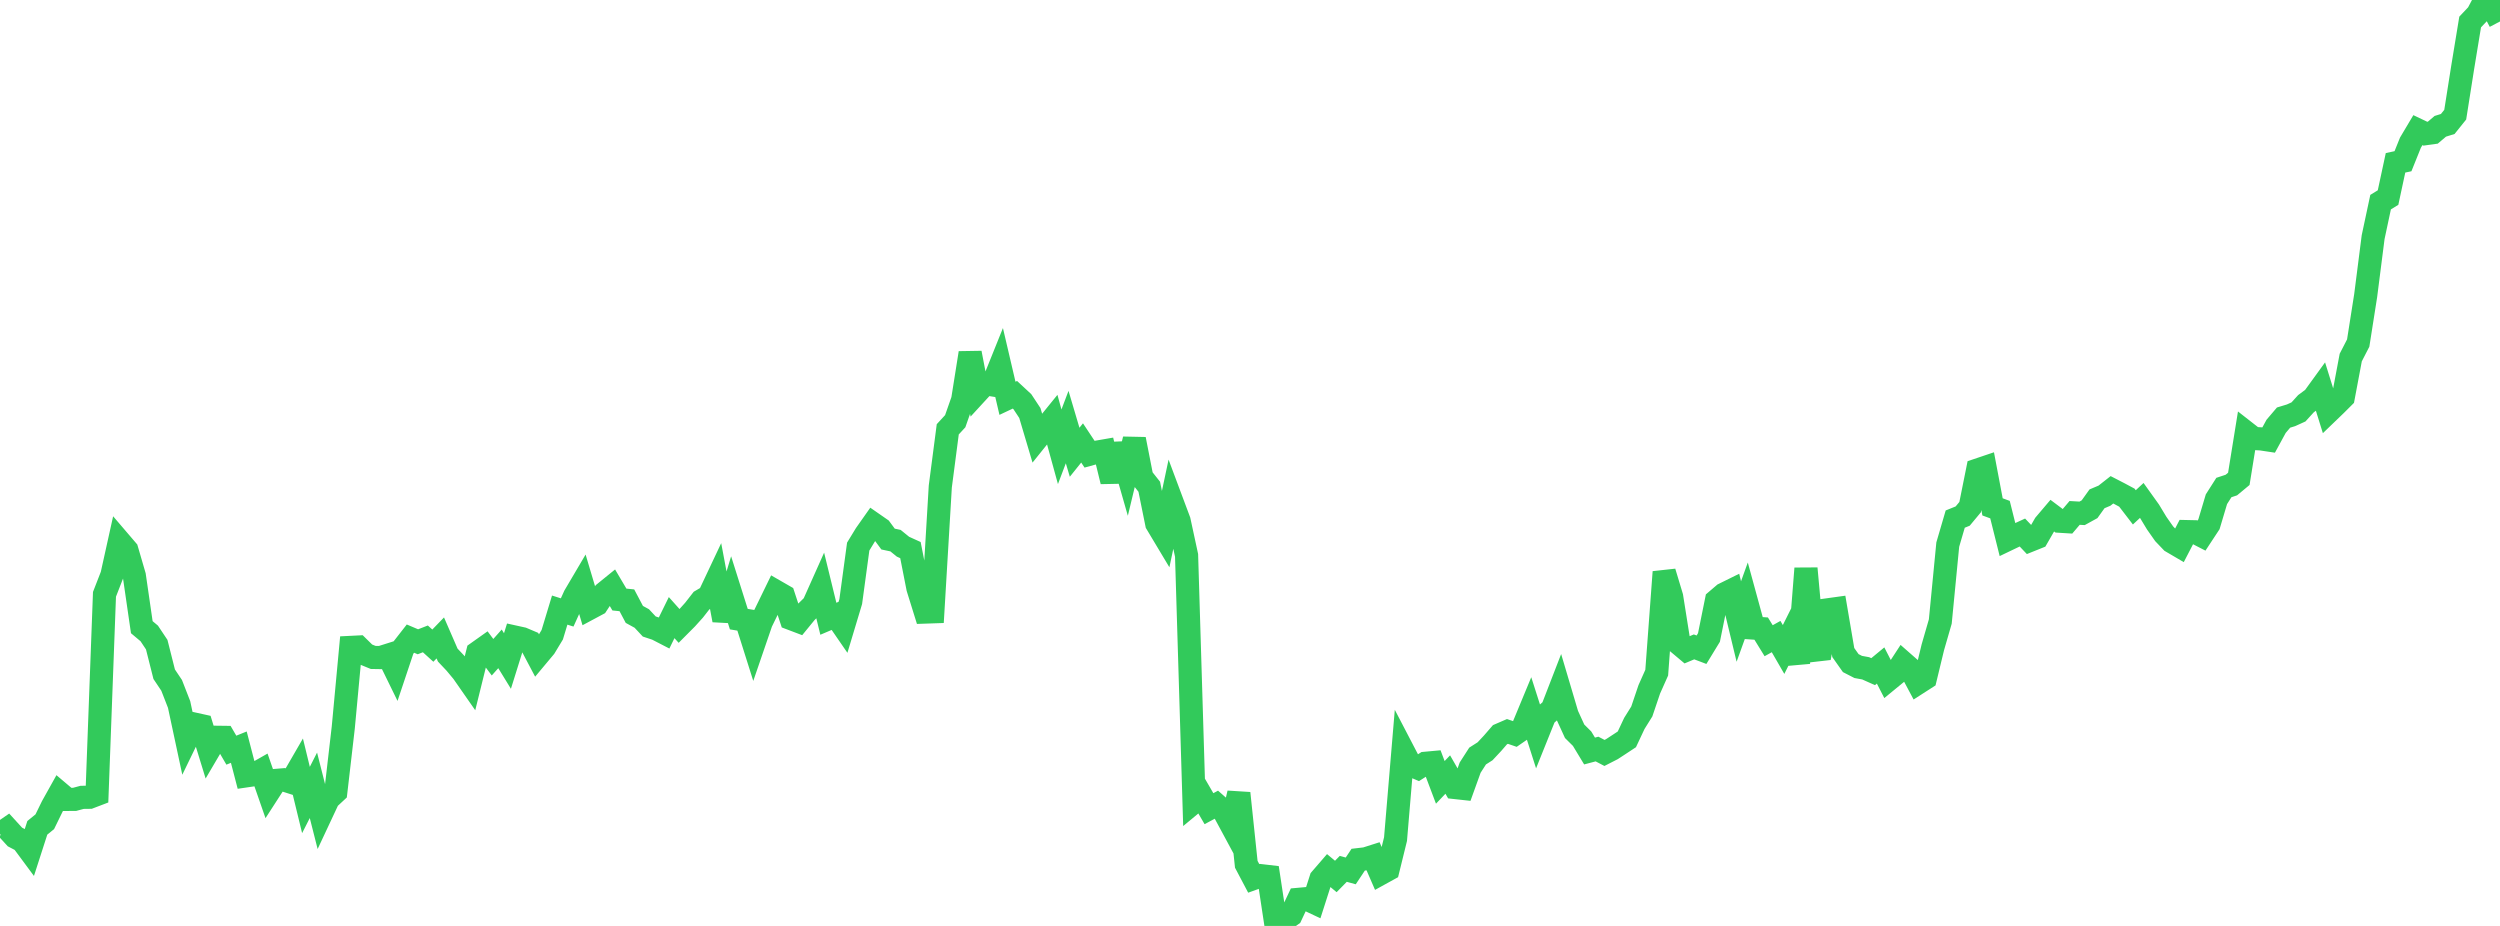 <?xml version="1.0" standalone="no"?>
<!DOCTYPE svg PUBLIC "-//W3C//DTD SVG 1.1//EN" "http://www.w3.org/Graphics/SVG/1.1/DTD/svg11.dtd">

<svg width="135" height="50" viewBox="0 0 135 50" preserveAspectRatio="none" 
  xmlns="http://www.w3.org/2000/svg"
  xmlns:xlink="http://www.w3.org/1999/xlink">


<polyline points="0.0, 45.034 0.403, 44.756 0.806, 45.197 1.209, 45.408 1.612, 45.952 2.015, 44.702 2.418, 44.375 2.821, 43.549 3.224, 42.827 3.627, 43.168 4.03, 43.165 4.433, 43.057 4.836, 43.052 5.239, 42.898 5.642, 32.093 6.045, 31.057 6.448, 29.237 6.851, 29.708 7.254, 31.091 7.657, 33.868 8.06, 34.206 8.463, 34.811 8.866, 36.408 9.269, 37.01 9.672, 38.044 10.075, 39.928 10.478, 39.098 10.881, 39.187 11.284, 40.499 11.687, 39.813 12.09, 39.818 12.493, 40.509 12.896, 40.346 13.299, 41.895 13.701, 41.836 14.104, 41.607 14.507, 42.766 14.91, 42.142 15.313, 42.109 15.716, 42.238 16.119, 41.541 16.522, 43.2 16.925, 42.407 17.328, 43.998 17.731, 43.138 18.134, 42.763 18.537, 39.283 18.94, 34.96 19.343, 34.94 19.746, 35.336 20.149, 35.501 20.552, 35.508 20.955, 35.381 21.358, 36.205 21.761, 35.001 22.164, 34.485 22.567, 34.656 22.97, 34.499 23.373, 34.865 23.776, 34.448 24.179, 35.375 24.582, 35.802 24.985, 36.286 25.388, 36.865 25.791, 35.239 26.194, 34.953 26.597, 35.49 27.0, 35.038 27.403, 35.695 27.806, 34.403 28.209, 34.492 28.612, 34.663 29.015, 35.426 29.418, 34.944 29.821, 34.277 30.224, 32.945 30.627, 33.072 31.03, 32.182 31.433, 31.498 31.836, 32.85 32.239, 32.634 32.642, 32.02 33.045, 31.693 33.448, 32.375 33.851, 32.416 34.254, 33.178 34.657, 33.399 35.06, 33.831 35.463, 33.965 35.866, 34.173 36.269, 33.351 36.672, 33.802 37.075, 33.397 37.478, 32.95 37.881, 32.433 38.284, 32.196 38.687, 31.342 39.09, 33.487 39.493, 32.156 39.896, 33.433 40.299, 33.5 40.701, 34.773 41.104, 33.599 41.507, 32.773 41.91, 31.945 42.313, 32.177 42.716, 33.403 43.119, 33.556 43.522, 33.062 43.925, 32.666 44.328, 31.764 44.731, 33.413 45.134, 33.241 45.537, 33.826 45.94, 32.485 46.343, 29.516 46.746, 28.855 47.149, 28.283 47.552, 28.563 47.955, 29.109 48.358, 29.195 48.761, 29.522 49.164, 29.705 49.567, 31.755 49.97, 33.051 50.373, 33.037 50.776, 26.271 51.179, 23.183 51.582, 22.745 51.985, 21.595 52.388, 19.06 52.791, 21.159 53.194, 20.72 53.597, 20.784 54.0, 19.783 54.403, 21.508 54.806, 21.318 55.209, 21.692 55.612, 22.303 56.015, 23.659 56.418, 23.157 56.821, 22.66 57.224, 24.126 57.627, 23.062 58.03, 24.422 58.433, 23.919 58.836, 24.527 59.239, 24.416 59.642, 24.346 60.045, 25.997 60.448, 23.985 60.851, 25.395 61.254, 23.718 61.657, 25.775 62.06, 26.284 62.463, 28.274 62.866, 28.947 63.269, 27.047 63.672, 28.124 64.075, 29.991 64.478, 43.309 64.881, 42.975 65.284, 43.669 65.687, 43.452 66.09, 43.808 66.493, 44.555 66.896, 42.833 67.299, 46.671 67.701, 47.433 68.104, 47.288 68.507, 47.335 68.91, 50.0 69.313, 49.71 69.716, 49.422 70.119, 48.565 70.522, 48.529 70.925, 48.719 71.328, 47.46 71.731, 46.994 72.134, 47.329 72.537, 46.918 72.94, 47.029 73.343, 46.422 73.746, 46.375 74.149, 46.247 74.552, 47.175 74.955, 46.953 75.358, 45.313 75.761, 40.53 76.164, 41.304 76.567, 41.476 76.97, 41.218 77.373, 41.181 77.776, 42.248 78.179, 41.825 78.582, 42.527 78.985, 42.571 79.388, 41.452 79.791, 40.826 80.194, 40.569 80.597, 40.138 81.0, 39.673 81.403, 39.498 81.806, 39.636 82.209, 39.358 82.612, 38.386 83.015, 39.648 83.418, 38.646 83.821, 38.292 84.224, 37.251 84.627, 38.609 85.03, 39.489 85.433, 39.889 85.836, 40.555 86.239, 40.448 86.642, 40.659 87.045, 40.453 87.448, 40.19 87.851, 39.924 88.254, 39.066 88.657, 38.42 89.06, 37.228 89.463, 36.323 89.866, 30.888 90.269, 32.225 90.672, 34.763 91.075, 35.101 91.478, 34.932 91.881, 35.085 92.284, 34.424 92.687, 32.432 93.09, 32.088 93.493, 31.889 93.896, 33.562 94.299, 32.445 94.701, 33.916 95.104, 33.944 95.507, 34.599 95.91, 34.375 96.313, 35.073 96.716, 34.266 97.119, 35.802 97.522, 30.696 97.925, 35.118 98.328, 35.072 98.731, 32.926 99.134, 32.87 99.537, 35.237 99.94, 35.808 100.343, 36.015 100.746, 36.089 101.149, 36.269 101.552, 35.936 101.955, 36.721 102.358, 36.39 102.761, 35.771 103.164, 36.125 103.567, 36.881 103.97, 36.622 104.373, 34.955 104.776, 33.561 105.179, 29.408 105.582, 28.031 105.985, 27.868 106.388, 27.384 106.791, 25.381 107.194, 25.245 107.597, 27.371 108.0, 27.52 108.403, 29.134 108.806, 28.941 109.209, 28.756 109.612, 29.181 110.015, 29.019 110.418, 28.319 110.821, 27.844 111.224, 28.146 111.627, 28.171 112.03, 27.697 112.433, 27.721 112.836, 27.499 113.239, 26.936 113.642, 26.766 114.045, 26.449 114.448, 26.657 114.851, 26.873 115.254, 27.397 115.657, 27.022 116.06, 27.584 116.463, 28.251 116.866, 28.825 117.269, 29.247 117.672, 29.483 118.075, 28.706 118.478, 28.715 118.881, 28.922 119.284, 28.309 119.687, 26.959 120.09, 26.326 120.493, 26.193 120.896, 25.858 121.299, 23.363 121.701, 23.677 122.104, 23.701 122.507, 23.762 122.91, 23.023 123.313, 22.549 123.716, 22.426 124.119, 22.243 124.522, 21.799 124.925, 21.501 125.328, 20.945 125.731, 22.239 126.134, 21.851 126.537, 21.449 126.94, 19.307 127.343, 18.525 127.746, 15.963 128.149, 12.807 128.552, 10.916 128.955, 10.668 129.358, 8.792 129.761, 8.706 130.164, 7.704 130.567, 7.027 130.97, 7.219 131.373, 7.163 131.776, 6.82 132.179, 6.695 132.582, 6.192 132.985, 3.64 133.388, 1.189 133.791, 0.762 134.194, 0.0 134.597, 0.393 135.0, 1.16" fill="none" stroke="#32ca5b" stroke-width="1.25"/>

</svg>